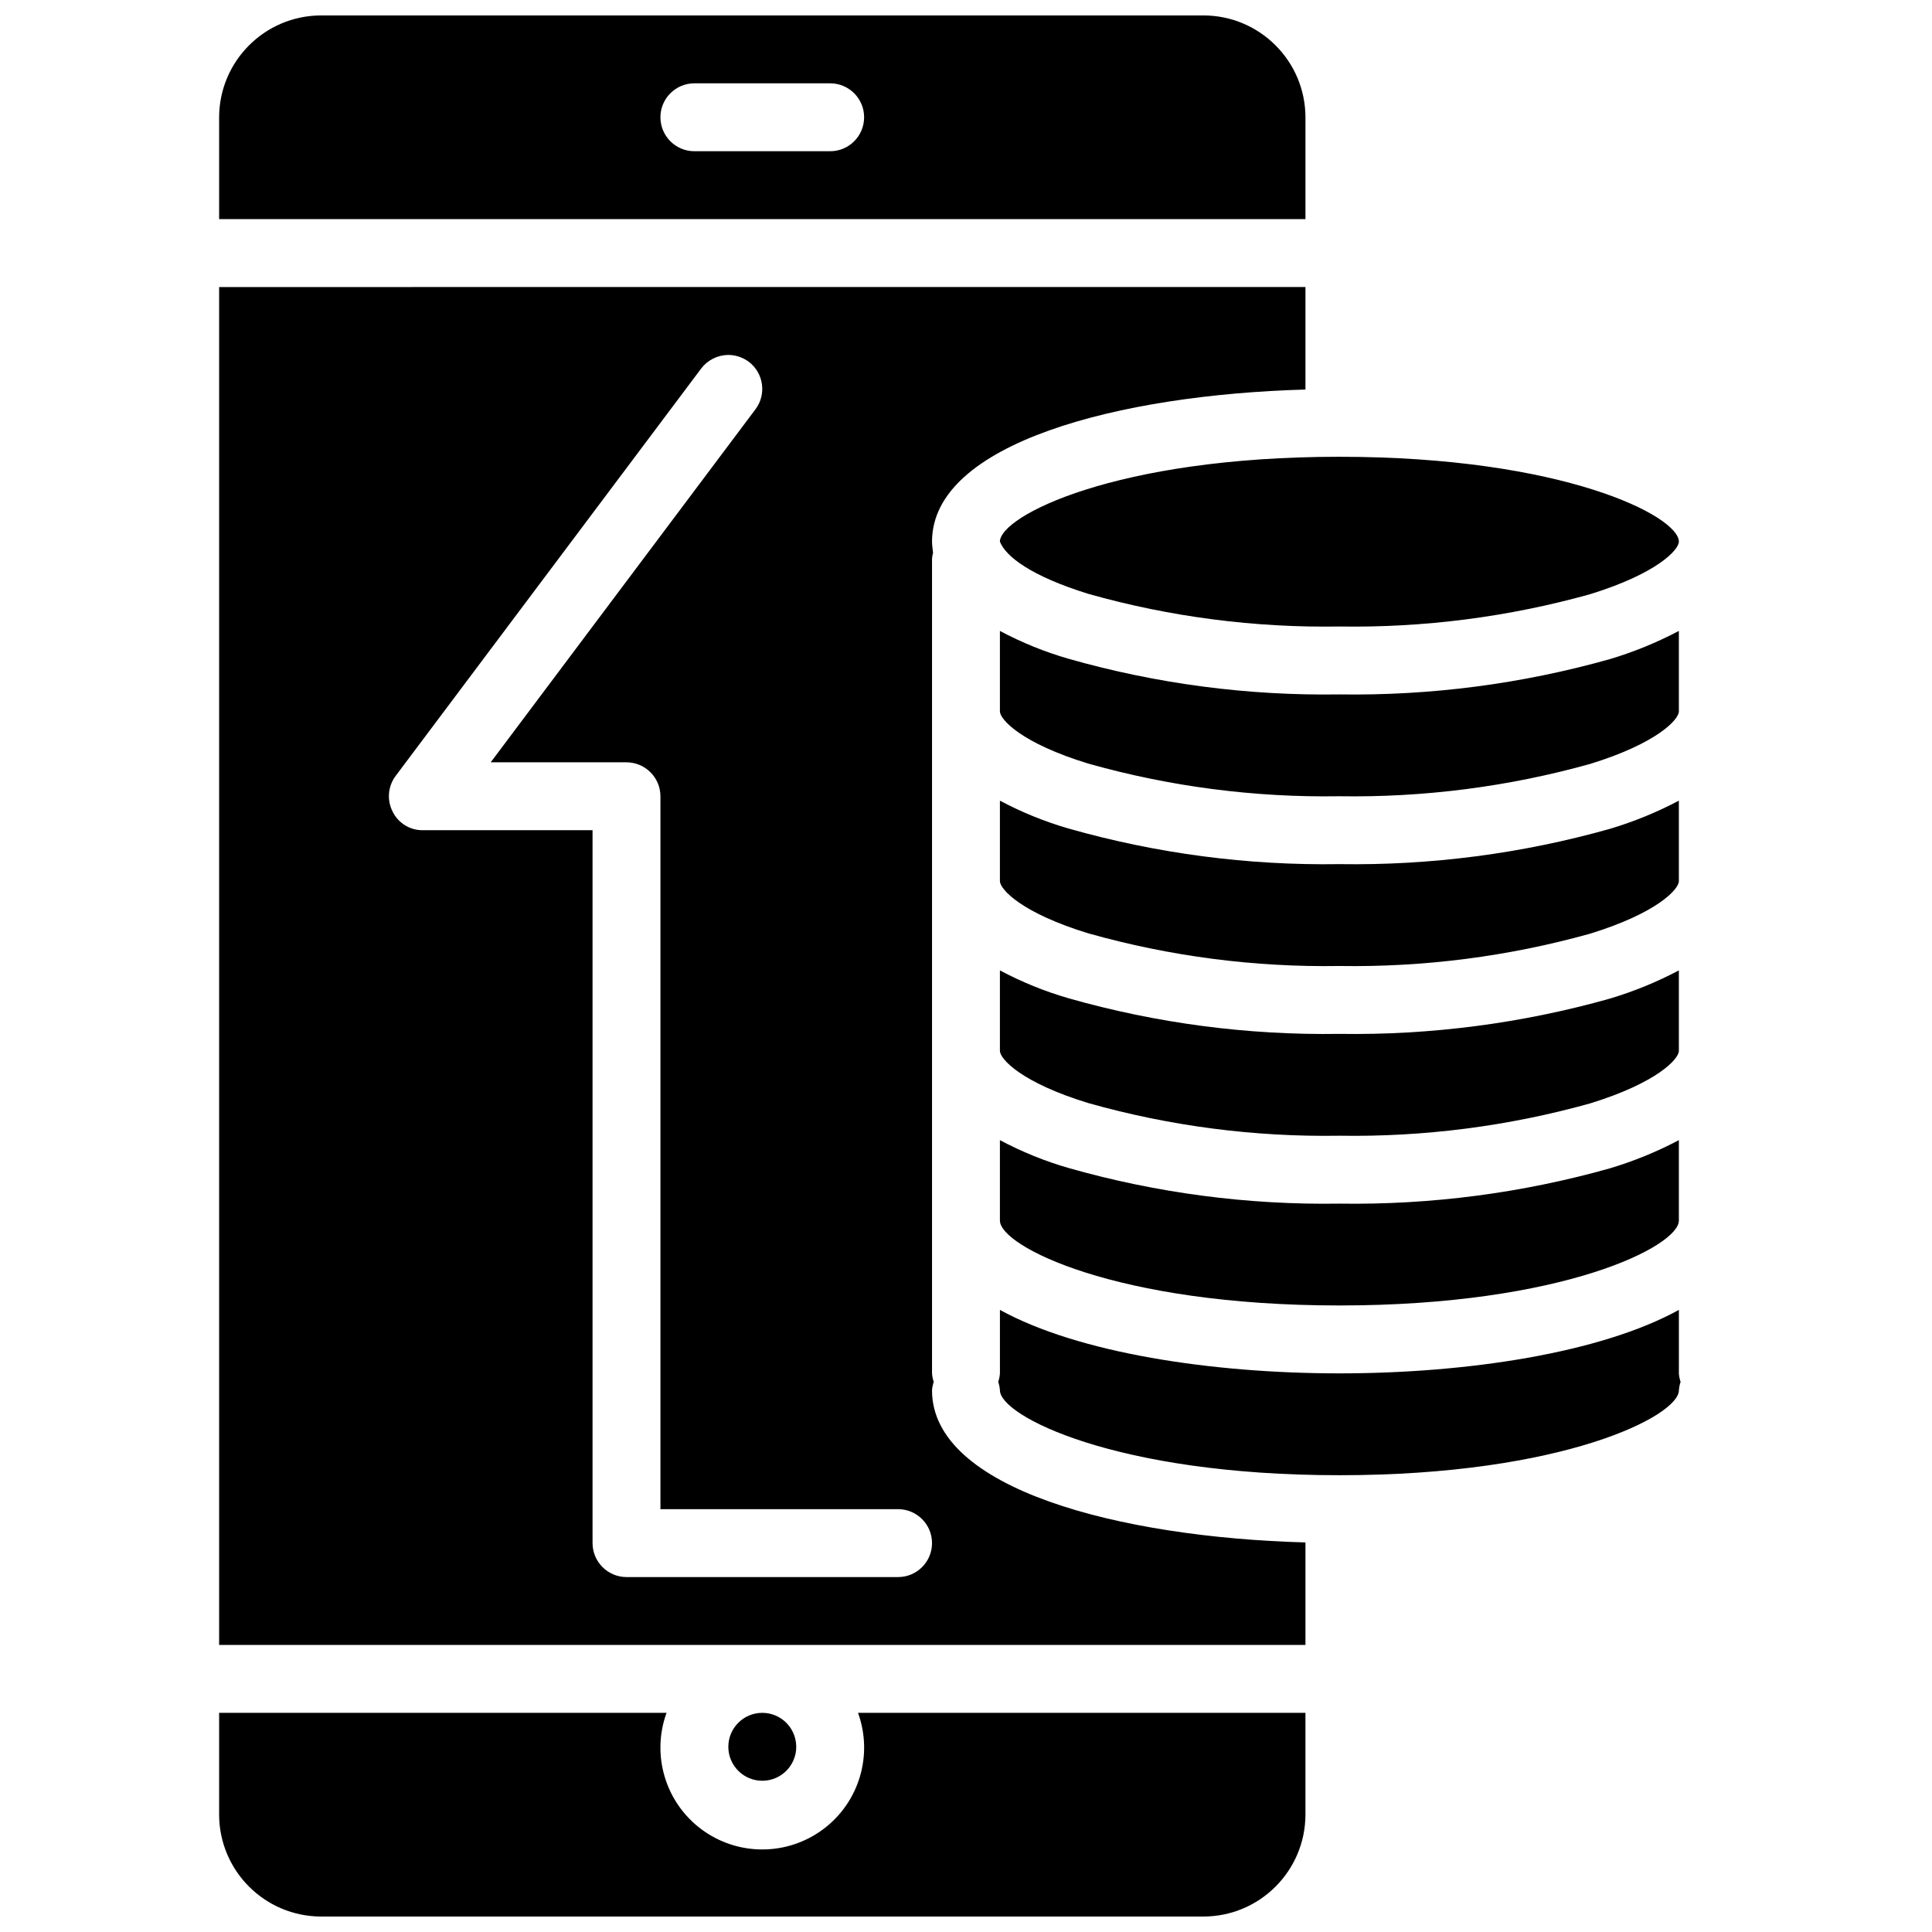 <?xml version="1.0" encoding="UTF-8"?>
<!-- Uploaded to: ICON Repo, www.svgrepo.com, Generator: ICON Repo Mixer Tools -->
<svg width="800px" height="800px" version="1.1" viewBox="144 144 512 512" xmlns="http://www.w3.org/2000/svg">
 <defs>
  <clipPath id="a">
   <path d="m202 148.09h388v503.81h-388z"/>
  </clipPath>
 </defs>
 <g clip-path="url(#a)">
  <path d="m202.07 220.07v359.86h287.89v-27.168c-49.211-1.352-98.965-14.125-98.965-40.305 0.055-0.766 0.207-1.523 0.453-2.25-0.246-0.727-0.398-1.484-0.453-2.25v-215.92c0.047-0.516 0.137-1.027 0.273-1.527-0.09-0.992-0.273-1.98-0.273-2.969 0-26.184 49.754-38.957 98.965-40.309v-27.168zm179.93 341.87h-71.973c-4.961-0.016-8.98-4.035-8.996-8.996v-188.93h-44.98c-3.402 0.039-6.523-1.887-8.008-4.949-1.555-3.043-1.242-6.707 0.809-9.445l80.969-107.96c1.711-2.254 4.371-3.582 7.199-3.602 1.941 0.02 3.832 0.648 5.398 1.801 3.961 2.988 4.766 8.617 1.797 12.594l-70.172 93.566h35.984c4.965 0.016 8.984 4.035 8.996 8.996v188.93h62.977c4.969 0 8.996 4.027 8.996 8.996s-4.027 8.996-8.996 8.996zm-35.984 35.984c-4.969 0-8.996 4.031-8.996 9s4.027 8.996 8.996 8.996 8.996-4.027 8.996-8.996c-0.016-4.965-4.035-8.984-8.996-9zm224.64-189.29c-23.32 6.574-47.477 9.723-71.703 9.355-24.266 0.379-48.453-2.805-71.793-9.445-6.297-1.824-12.387-4.297-18.172-7.379v21.32c0 2.16 5.758 8.457 23.48 13.855 21.625 6.098 44.02 9.004 66.484 8.637 22.426 0.355 44.789-2.523 66.395-8.547 17.812-5.488 23.57-11.785 23.57-13.945v-21.32c-5.828 3.078-11.945 5.578-18.262 7.469zm0 44.98c-23.32 6.574-47.477 9.727-71.703 9.359-24.266 0.379-48.453-2.805-71.793-9.449-6.297-1.82-12.387-4.293-18.172-7.375v21.32c0 6.746 30.586 22.492 89.965 22.492 59.379 0 89.965-15.746 89.965-22.492v-21.32c-5.828 3.074-11.945 5.574-18.262 7.465zm0-89.965c-23.32 6.574-47.477 9.727-71.703 9.355-24.266 0.383-48.453-2.801-71.793-9.445-6.297-1.824-12.387-4.297-18.172-7.379v21.324c0 2.16 5.758 8.457 23.48 13.855 21.625 6.094 44.02 9.004 66.484 8.637 22.426 0.355 44.789-2.523 66.395-8.547 17.812-5.488 23.57-11.785 23.57-13.945v-21.324c-5.828 3.078-11.945 5.578-18.262 7.469zm0-44.984c-23.32 6.574-47.477 9.727-71.703 9.359-24.266 0.379-48.453-2.805-71.793-9.449-6.297-1.816-12.391-4.289-18.172-7.375v21.32c0 2.16 5.758 8.457 23.48 13.855 21.625 6.094 44.02 9.004 66.484 8.637 22.426 0.355 44.789-2.523 66.395-8.547 17.812-5.488 23.57-11.785 23.57-13.945v-21.32c-5.828 3.074-11.945 5.578-18.262 7.465zm-71.703-53.617c-59.379 0-89.965 15.742-89.965 22.492 1.527 3.957 8.367 9.176 23.48 13.852 21.625 6.098 44.02 9.004 66.484 8.637 22.426 0.355 44.789-2.523 66.395-8.547 17.812-5.488 23.57-11.785 23.57-13.941 0-6.75-30.586-22.492-89.965-22.492zm-35.984-116.96h-233.91c-14.887 0.043-26.945 12.102-26.988 26.988v26.992h287.89v-26.992c-0.043-14.887-12.102-26.945-26.988-26.988zm-98.965 35.988h-35.984c-4.969 0-9-4.031-9-9s4.031-8.996 9-8.996h35.984c4.969 0 8.996 4.027 8.996 8.996s-4.027 9-8.996 9zm-17.992 431.84c4.969 0 8.996-4.027 8.996-8.996s-4.027-9-8.996-9-8.996 4.031-8.996 9c0.016 4.961 4.031 8.98 8.996 8.996zm25.371-17.996c4.066 11.207 0.305 23.75-9.262 30.867-9.562 7.113-22.66 7.113-32.223 0-9.562-7.117-13.324-19.66-9.258-30.867h-118.57v26.992c0.043 14.887 12.102 26.945 26.988 26.988h233.91c14.887-0.043 26.945-12.102 26.988-26.988v-26.992zm-25.371 0c-4.969 0-8.996 4.031-8.996 9s4.027 8.996 8.996 8.996 8.996-4.027 8.996-8.996c-0.016-4.965-4.035-8.984-8.996-9zm242.91-89.965v-16.824c-20.691 11.426-56.137 16.824-89.965 16.824-33.828 0-69.273-5.398-89.965-16.824v16.824c-0.055 0.766-0.207 1.523-0.449 2.25 0.242 0.727 0.395 1.484 0.449 2.25 0 6.746 30.586 22.492 89.965 22.492 59.379 0 89.965-15.746 89.965-22.492 0.055-0.766 0.207-1.523 0.449-2.25-0.242-0.727-0.395-1.484-0.449-2.25z"/>
 </g>
</svg>